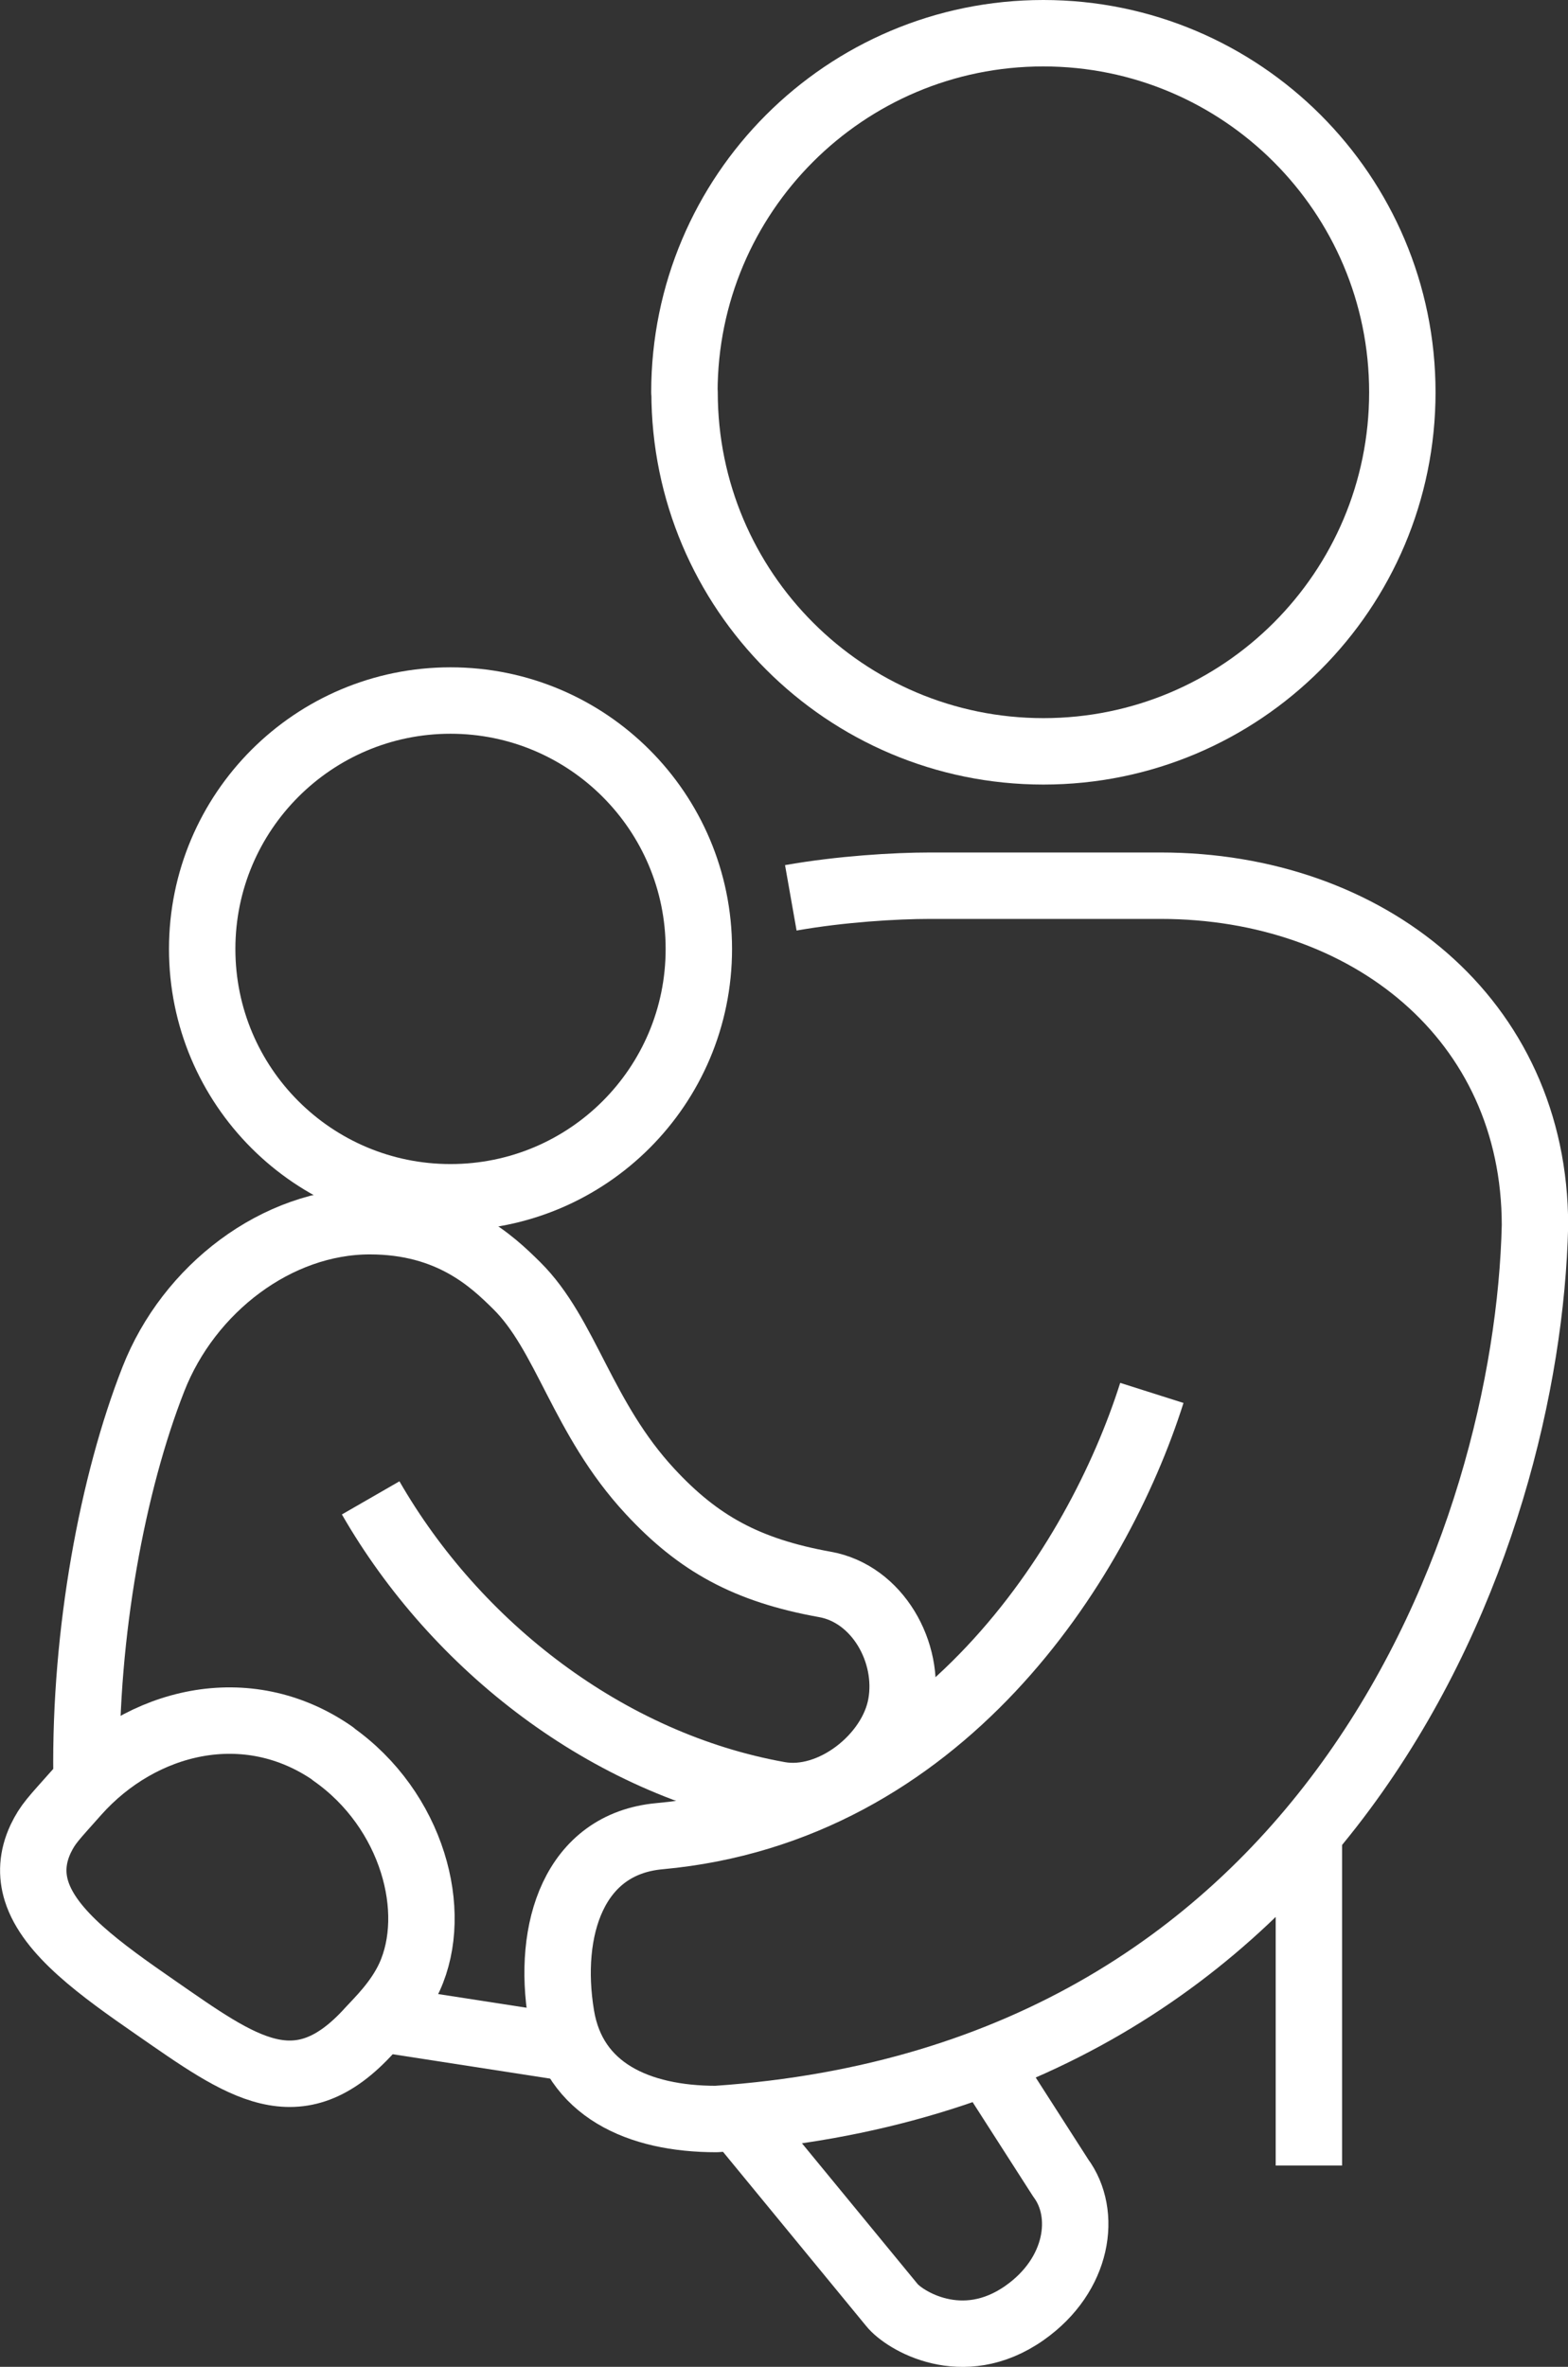 <?xml version="1.0" encoding="UTF-8"?>
<svg id="Layer_1" data-name="Layer 1" xmlns="http://www.w3.org/2000/svg" viewBox="0 0 94.46 142.51">
  <rect x="0" y="0" width="94.46" height="142.51" fill="#333333" stroke="none"/>
  <defs>
    <style>
      .cls-1 {
        fill: none;
        stroke: #fff;
        stroke-linejoin: round;
        stroke-width: 4px;
      }
    </style>
  </defs>
  <line class="cls-1" x1="78.85" y1="110.66" x2="78.85" y2="130.39"/>
  <path class="cls-1" d="m41.24,23.62c0,11.94,9.68,21.62,21.62,21.62s21.62-9.68,21.62-21.62S74.79,2,62.85,2s-21.62,9.68-21.62,21.62Z"/>
  <path class="cls-1" d="m20.05,105.6c2.4,1.68,4.02,4.07,4.8,6.54.77,2.43.72,4.93-.18,6.9-.69,1.5-1.86,2.61-2.39,3.19-4.33,4.8-7.71,2.25-12.92-1.36-3.31-2.29-6.37-4.49-7.16-7-.31-.99-.27-2.04.25-3.15.44-.91.76-1.2,2.17-2.79,3.86-4.32,10.23-5.96,15.44-2.34Z"/>
  <path class="cls-1" d="m69.39,83.87h0c-3.27,10.31-12.69,25.14-29.66,26.69-5.16.47-6.78,5.62-5.92,10.81.74,4.46,4.65,6.22,9.34,6.22,37.29-2.52,48.88-35.07,49.32-53.8,0-12.46-10.1-20.46-22.55-20.46h-13.9c-2.09,0-5.38.2-8.38.73"/>
  <path class="cls-1" d="m42.1,57.14c0,8.26-6.69,14.95-14.96,14.95s-14.96-6.69-14.96-14.95,6.7-14.96,14.96-14.96,14.96,6.7,14.96,14.96Z"/>
  <line class="cls-1" x1="34.41" y1="123.33" x2="22.91" y2="121.55"/>
  <path class="cls-1" d="m44.43,127.48l9.3,11.31c.71.89,4.24,3.12,8,.47,3.26-2.3,3.76-5.98,2.17-8.12l-4.57-7.12"/>
  <path class="cls-1" d="m22.33,90.19c5.14,8.93,14.25,16.03,24.6,17.88,3.16.57,6.79-2.28,7.35-5.43.57-3.16-1.43-6.68-4.59-7.24-4.72-.85-7.63-2.47-10.53-5.6-4.1-4.42-5.04-9.44-8.04-12.4-1.45-1.43-3.98-3.87-8.84-3.87-5.61,0-10.91,4.07-13.04,9.51-2.46,6.26-4.14,15.26-4.03,23.86"/>
</svg>